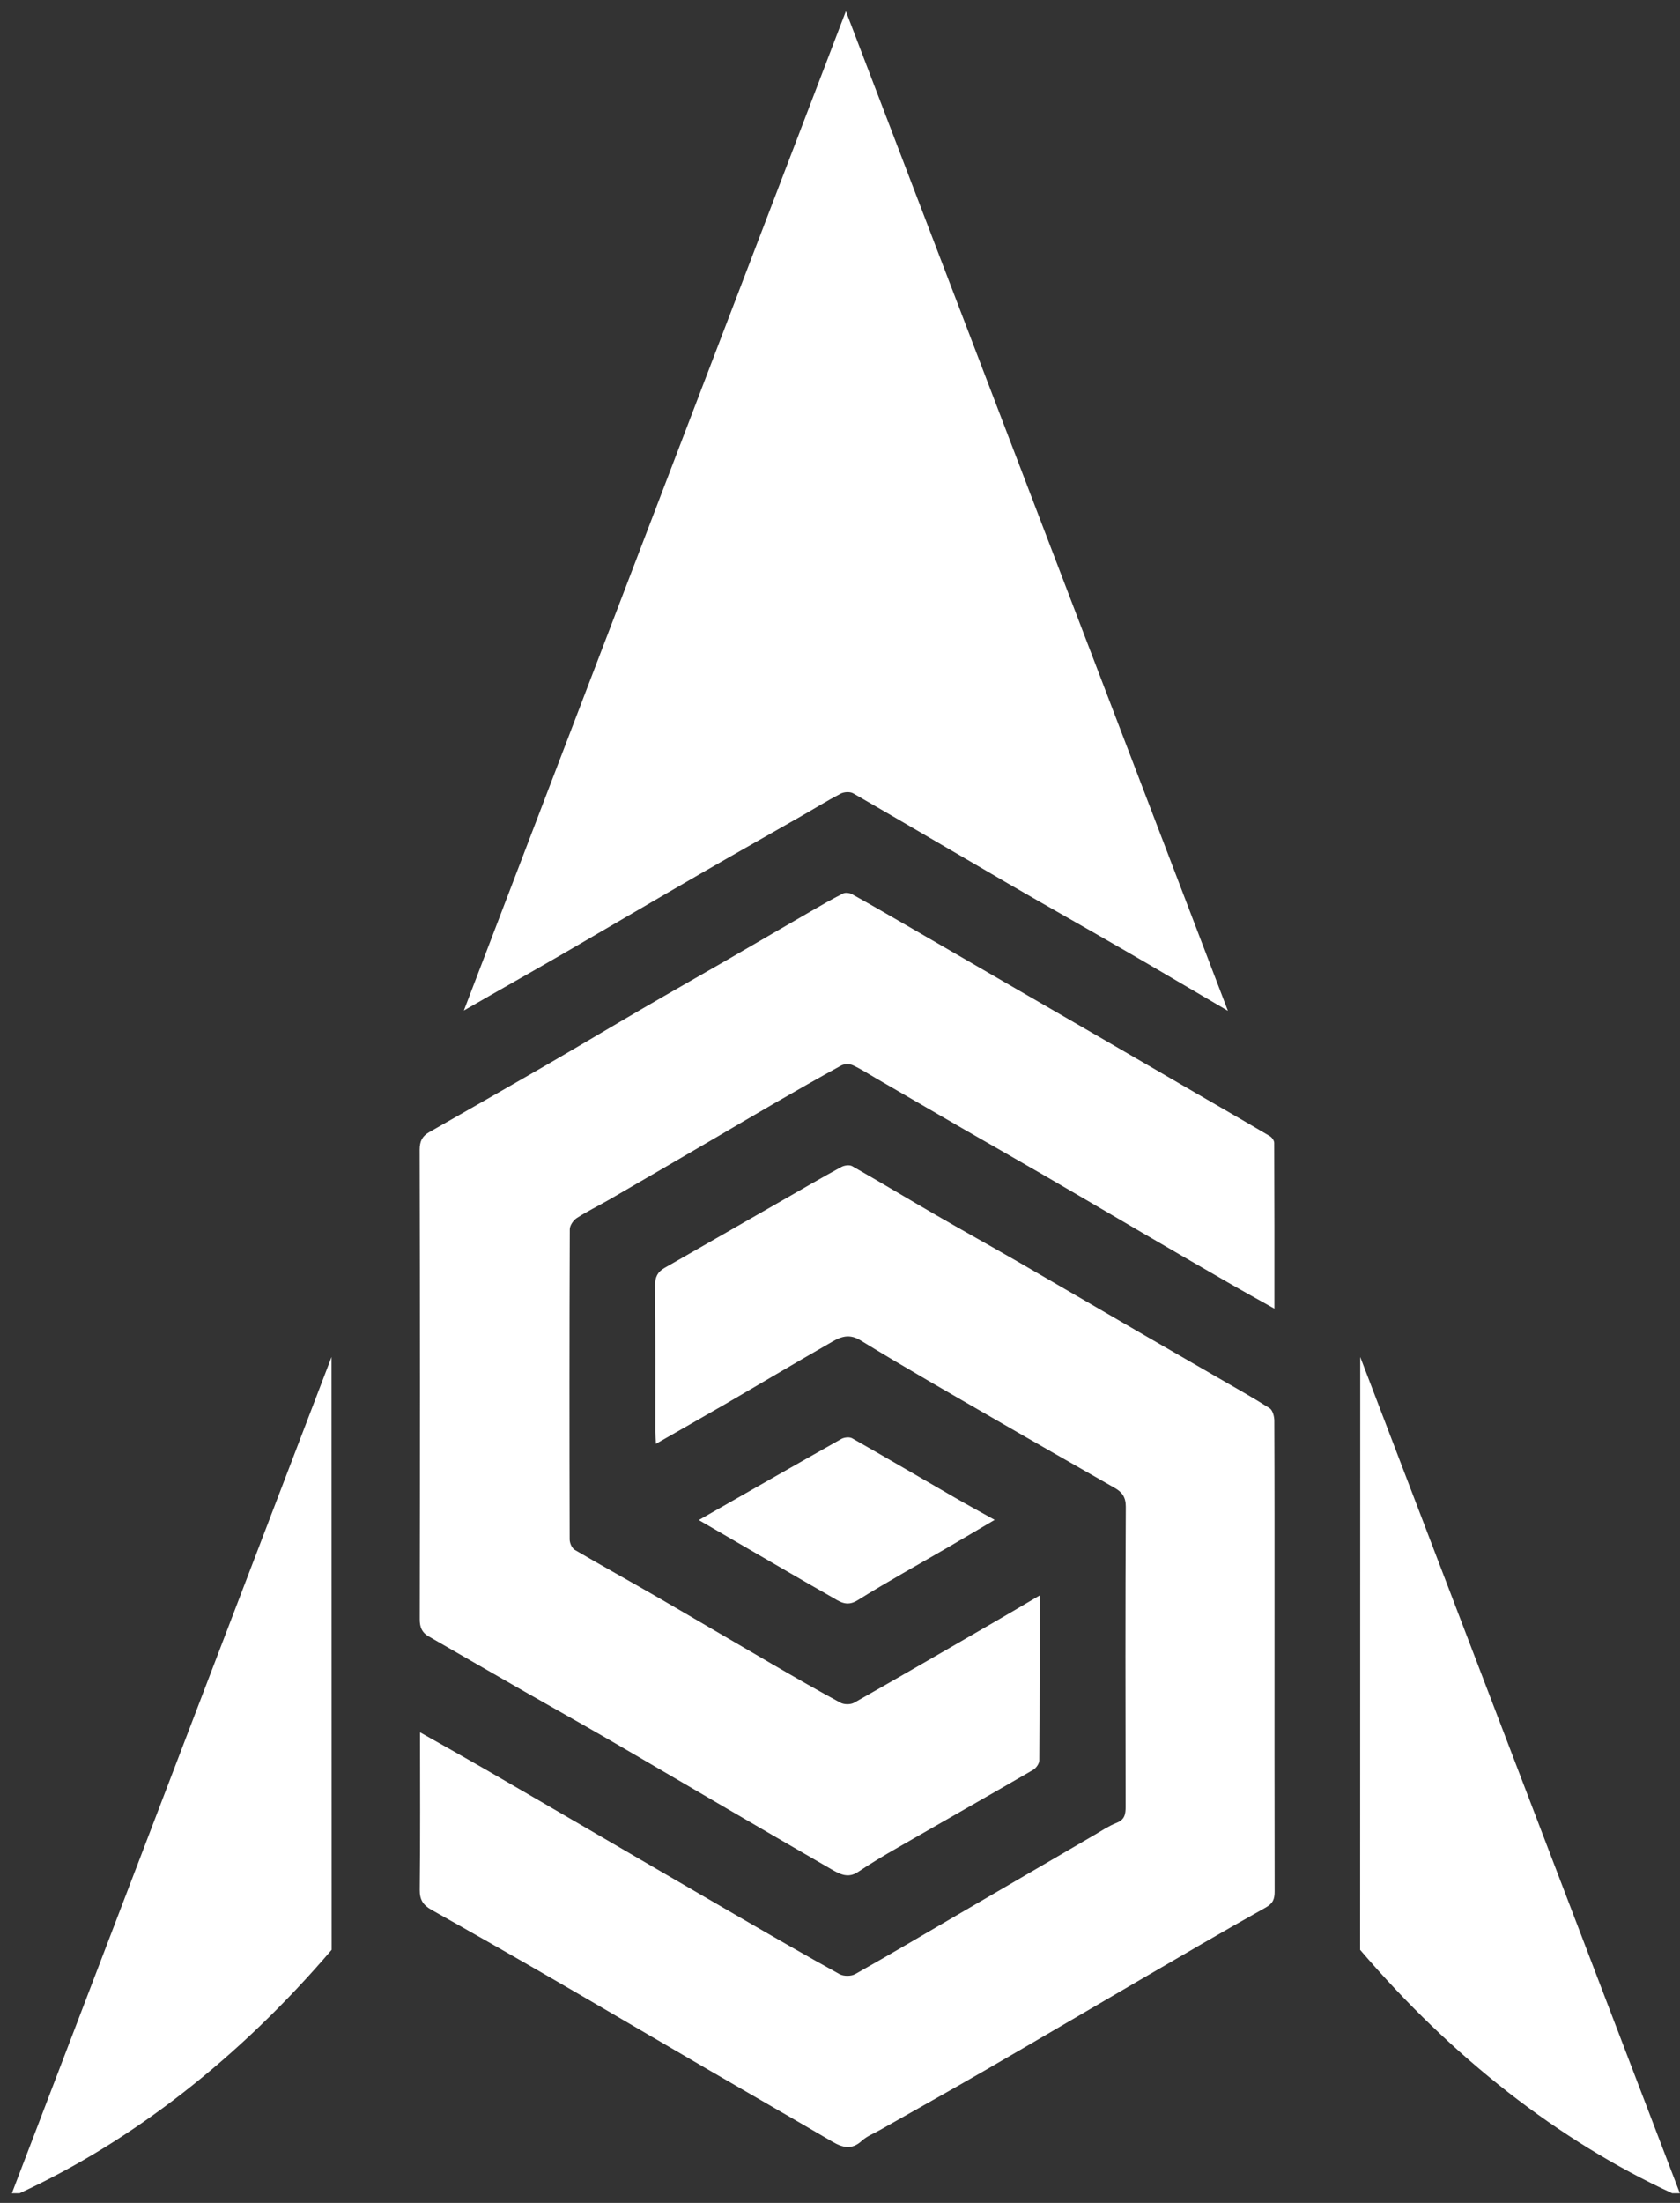 <svg xmlns="http://www.w3.org/2000/svg" width="58" height="76" viewBox="0 0 58 76" fill="none"><rect x="0" y="0" width="58" height="76" fill="#333333" stroke="none"/><path fill-rule="evenodd" clip-rule="evenodd" d="M14.501 59.766C14.501 61.621 14.512 63.412 14.491 65.202C14.487 65.549 14.614 65.73 14.898 65.89C16.279 66.666 17.657 67.45 19.029 68.243C20.817 69.277 22.596 70.325 24.381 71.363C25.831 72.207 27.288 73.041 28.736 73.888C29.091 74.094 29.407 74.179 29.753 73.858C29.924 73.699 30.159 73.61 30.368 73.492C31.573 72.808 32.784 72.134 33.983 71.441C35.77 70.408 37.548 69.359 39.333 68.321C40.784 67.477 42.231 66.629 43.696 65.81C43.956 65.665 44.006 65.51 44.006 65.249C43.999 62.072 44.002 58.894 44.002 55.717C44.002 53.483 44.005 51.247 43.995 49.013C43.995 48.865 43.936 48.649 43.83 48.581C43.235 48.203 42.617 47.86 42.006 47.506C41.072 46.965 40.137 46.429 39.204 45.888C37.844 45.1 36.489 44.307 35.129 43.522C34.183 42.977 33.229 42.448 32.283 41.901C31.327 41.348 30.381 40.778 29.42 40.231C29.329 40.18 29.151 40.203 29.049 40.258C28.372 40.627 27.705 41.015 27.035 41.399C25.672 42.179 24.309 42.961 22.946 43.741C22.707 43.877 22.612 44.053 22.615 44.348C22.633 46.031 22.623 47.713 22.625 49.396C22.625 49.523 22.637 49.65 22.645 49.811C23.468 49.34 24.253 48.897 25.034 48.444C26.219 47.756 27.396 47.053 28.586 46.373C28.929 46.177 29.244 45.956 29.709 46.242C31.251 47.187 32.824 48.083 34.39 48.988C35.75 49.775 37.117 50.551 38.481 51.331C38.737 51.476 38.869 51.648 38.867 51.987C38.849 55.434 38.854 58.88 38.861 62.326C38.861 62.589 38.833 62.777 38.549 62.888C38.279 62.994 38.031 63.163 37.777 63.31C36.212 64.221 34.649 65.133 33.085 66.044C31.9 66.735 30.719 67.434 29.523 68.107C29.384 68.185 29.125 68.185 28.985 68.108C27.831 67.472 26.688 66.813 25.548 66.152C23.75 65.111 21.955 64.063 20.159 63.019C18.985 62.337 17.811 61.652 16.634 60.973C15.944 60.575 15.249 60.188 14.504 59.767L14.501 59.766ZM35.892 55.044C35.41 55.327 34.98 55.584 34.545 55.835C32.862 56.809 31.18 57.785 29.488 58.744C29.367 58.813 29.142 58.812 29.018 58.745C28.233 58.322 27.459 57.876 26.686 57.428C25.351 56.654 24.022 55.868 22.685 55.095C21.741 54.549 20.785 54.022 19.843 53.47C19.746 53.413 19.667 53.235 19.667 53.112C19.658 49.545 19.657 45.977 19.671 42.411C19.671 42.278 19.794 42.099 19.913 42.022C20.27 41.79 20.656 41.604 21.026 41.391C22.212 40.705 23.396 40.014 24.58 39.324C25.28 38.916 25.977 38.501 26.679 38.096C27.464 37.643 28.249 37.193 29.044 36.759C29.149 36.702 29.328 36.7 29.438 36.749C29.715 36.876 29.973 37.045 30.238 37.198C31.229 37.772 32.219 38.348 33.212 38.921C34.146 39.459 35.084 39.991 36.017 40.532C37.145 41.186 38.27 41.849 39.397 42.507C40.386 43.083 41.376 43.66 42.368 44.23C42.893 44.533 43.423 44.825 43.998 45.148C43.998 43.195 44 41.311 43.991 39.428C43.991 39.347 43.91 39.237 43.835 39.193C42.988 38.692 42.132 38.202 41.28 37.707C40.347 37.166 39.415 36.622 38.481 36.082C37.133 35.301 35.785 34.521 34.437 33.742C33.457 33.175 32.478 32.606 31.497 32.04C30.805 31.64 30.114 31.239 29.416 30.85C29.332 30.803 29.185 30.785 29.104 30.826C28.724 31.018 28.355 31.231 27.987 31.444C26.995 32.016 26.009 32.593 25.017 33.166C24.083 33.705 23.144 34.236 22.212 34.779C21.085 35.435 19.965 36.105 18.835 36.759C17.498 37.532 16.154 38.294 14.813 39.062C14.577 39.197 14.487 39.374 14.488 39.672C14.502 45.07 14.501 50.468 14.491 55.866C14.491 56.139 14.566 56.321 14.793 56.452C15.901 57.089 17.008 57.729 18.117 58.364C19.053 58.9 19.996 59.424 20.93 59.965C22.266 60.738 23.596 61.523 24.931 62.3C26.186 63.032 27.441 63.762 28.7 64.488C28.989 64.653 29.274 64.816 29.625 64.58C30.065 64.283 30.524 64.011 30.985 63.747C32.544 62.85 34.109 61.964 35.665 61.062C35.769 61.002 35.879 60.848 35.88 60.737C35.894 58.868 35.891 56.998 35.891 55.05L35.892 55.044ZM34.34 52.436C33.822 52.147 33.379 51.907 32.943 51.654C31.769 50.977 30.599 50.29 29.42 49.621C29.328 49.568 29.146 49.587 29.047 49.643C27.406 50.567 25.771 51.503 24.125 52.442C24.642 52.742 25.147 53.035 25.652 53.328C26.665 53.914 27.673 54.507 28.691 55.084C28.971 55.242 29.219 55.453 29.61 55.208C30.636 54.567 31.697 53.983 32.743 53.374C33.259 53.074 33.773 52.769 34.34 52.435V52.436ZM42.392 34.873C41.216 34.188 40.046 33.492 38.867 32.811C37.506 32.023 36.135 31.255 34.774 30.465C33 29.436 31.233 28.393 29.456 27.37C29.347 27.307 29.141 27.319 29.024 27.38C28.564 27.619 28.121 27.895 27.669 28.153C26.502 28.82 25.331 29.479 24.167 30.152C22.6 31.057 21.04 31.976 19.473 32.884C18.343 33.538 17.204 34.177 16.074 34.829L16.014 34.864L29.203 0.387L42.392 34.873Z" fill="white"></path><path fill-rule="evenodd" clip-rule="evenodd" d="M11.449 67.269C8.27 70.988 4.581 73.865 0.675 75.668H0.41L11.445 46.816C11.446 48.791 11.449 67.269 11.449 67.269Z" fill="white"></path><path fill-rule="evenodd" clip-rule="evenodd" d="M46.957 67.269C50.136 70.988 53.825 73.865 57.731 75.668H57.996L46.961 46.816C46.96 48.791 46.957 67.269 46.957 67.269Z" fill="white"></path></svg>
